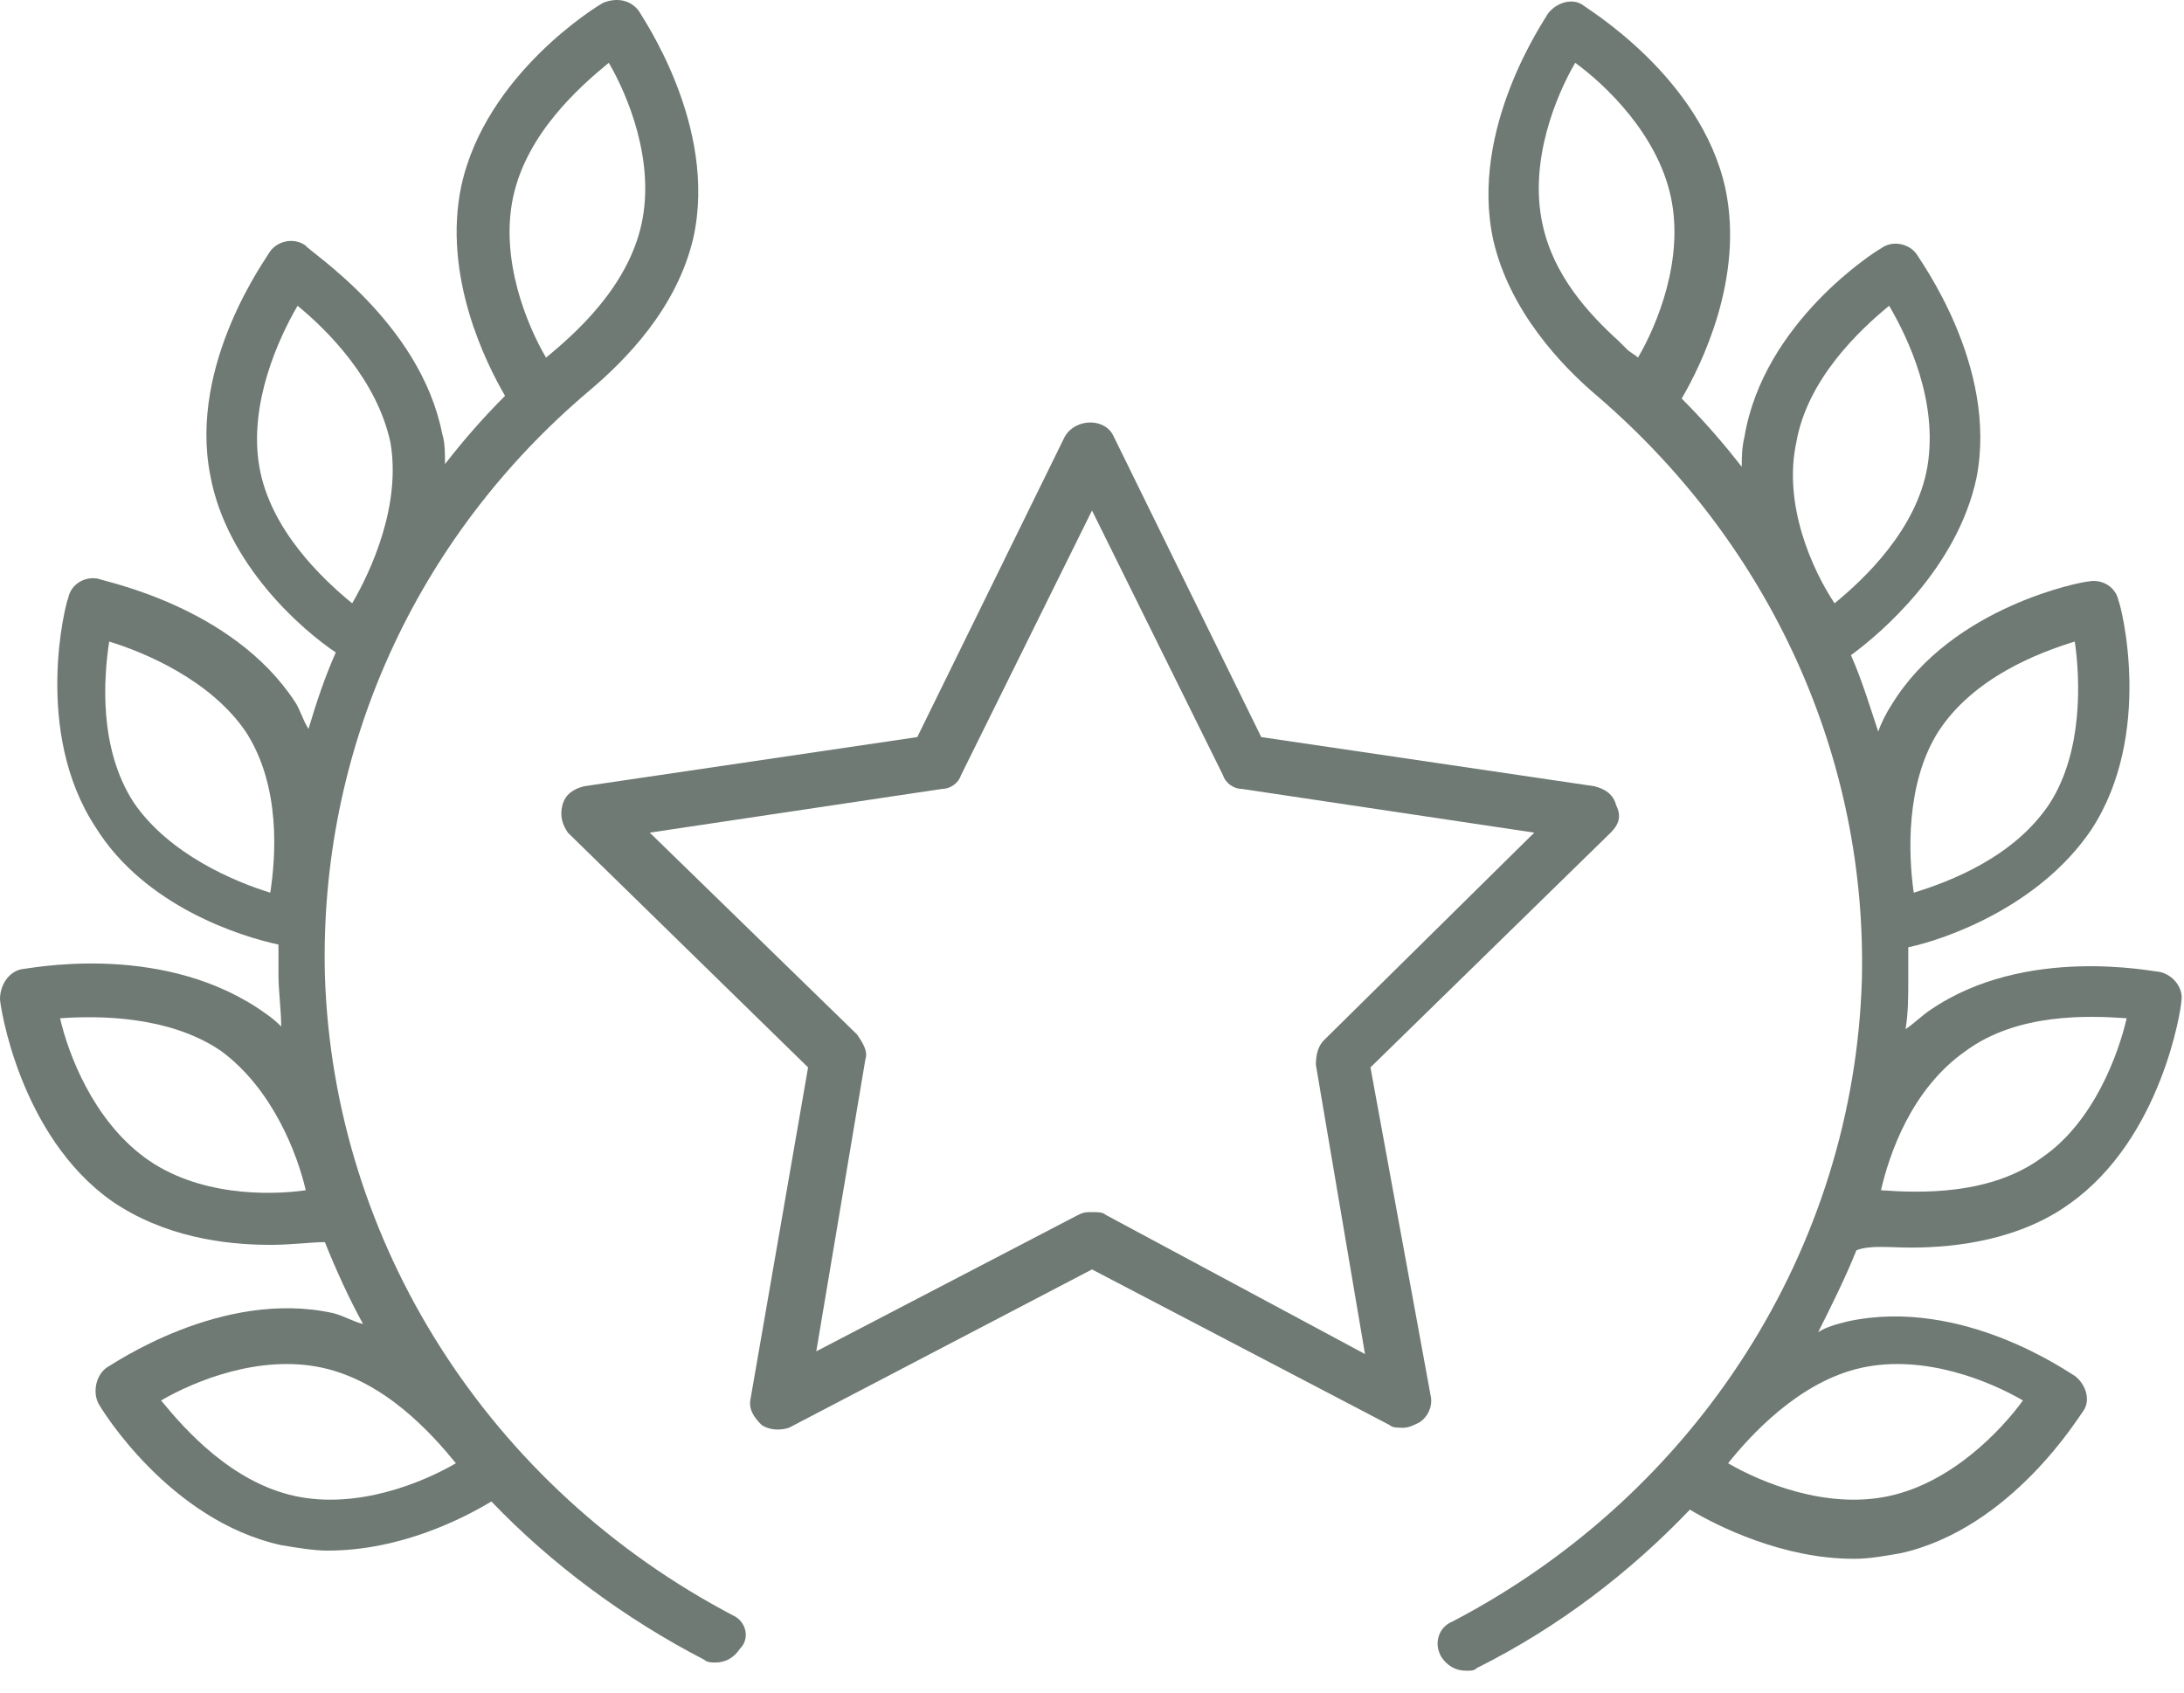 <svg xmlns="http://www.w3.org/2000/svg" fill="none" viewBox="0 0 80 62" height="62" width="80">
<path fill="#6F7A75" d="M50.2 39.1L59 30.5C59.3 30.2 59.4 29.9 59.2 29.5C59.1 29.1 58.8 28.9 58.4 28.8L46.2 27L40.8 16C40.5 15.3 39.4 15.3 39 16L33.6 27L21.4 28.8C21 28.9 20.7 29.1 20.6 29.5C20.5 29.9 20.6 30.2 20.8 30.5L29.6 39.1L27.5 51.2C27.4 51.6 27.6 51.9 27.9 52.2C28.2 52.4 28.6 52.4 28.9 52.3L40 46.5L50.9 52.2C51 52.3 51.2 52.3 51.4 52.3C51.6 52.3 51.8 52.2 52 52.1C52.3 51.9 52.5 51.5 52.4 51.1L50.2 39.1ZM40.5 44.5C40.4 44.4 40.2 44.4 40 44.4C39.8 44.4 39.7 44.4 39.5 44.5L29.9 49.5L31.7 38.8C31.8 38.5 31.6 38.2 31.4 37.9L23.8 30.5L34.5 28.9C34.8 28.9 35.1 28.7 35.2 28.4L40 18.7L44.8 28.4C44.9 28.7 45.2 28.9 45.5 28.9L56.2 30.5L48.5 38.1C48.3 38.3 48.2 38.6 48.2 39L50 49.6L40.5 44.5Z"></path>
<path fill="#6F7A75" d="M26.9 59.2C17.9 54.5 12.2 45.5 11.9 35.7C11.7 27.5 15.2 19.7 21.6 14.3C22.9 13.2 24.8 11.3 25.4 8.7C26.3 4.6 23.5 0.6 23.4 0.4C23.1 -5.66244e-07 22.6 -0.1 22.1 0.1C21.9 0.2 17.8 2.7 16.9 6.8C16.2 10.1 17.8 13.3 18.5 14.5C17.7 15.3 17 16.1 16.3 17C16.3 16.6 16.3 16.2 16.2 15.9C15.4 11.8 11.3 9.2 11.2 9C10.8 8.7 10.2 8.8 9.9 9.2C9.8 9.4 6.9 13.3 7.7 17.4C8.3 20.7 11.1 23.1 12.3 23.9C11.9 24.8 11.6 25.7 11.3 26.7C11.1 26.4 11 26 10.8 25.7C8.5 22.2 3.8 21.3 3.6 21.2C3.1 21.1 2.6 21.4 2.5 21.9C2.4 22.1 1.2 26.8 3.5 30.3C5.3 33.2 8.8 34.3 10.2 34.6V35.7C10.2 36.3 10.3 37 10.3 37.6C10 37.3 9.7 37.1 9.4 36.9C5.7 34.5 1 35.5 0.8 35.5C0.3 35.6 0 36.1 0 36.6C0 36.8 0.7 41.6 4.1 44C6 45.3 8.2 45.6 9.9 45.6C10.7 45.6 11.4 45.5 11.9 45.5C12.3 46.5 12.8 47.6 13.3 48.5C12.9 48.4 12.6 48.2 12.2 48.1C8.1 47.2 4.1 50 3.9 50.1C3.5 50.4 3.4 51 3.6 51.4C3.7 51.6 6.2 55.7 10.3 56.6C10.9 56.7 11.5 56.8 12 56.8C14.7 56.8 17 55.6 18 55C20.2 57.3 22.9 59.3 25.8 60.8C25.9 60.9 26.1 60.9 26.2 60.9C26.6 60.9 26.9 60.7 27.1 60.4C27.5 60 27.3 59.4 26.9 59.2ZM9.5 17.1C9.1 14.8 10.2 12.4 10.9 11.2C12 12.1 13.8 13.9 14.3 16.2C14.7 18.5 13.6 20.9 12.9 22.1C11.8 21.2 9.9 19.4 9.5 17.1ZM5.3 42.4C3.4 41 2.5 38.6 2.2 37.3C3.6 37.2 6.2 37.2 8.1 38.5C10 39.9 10.9 42.3 11.2 43.6C9.8 43.8 7.2 43.8 5.3 42.4ZM18.8 7.2C19.3 4.9 21.2 3.2 22.3 2.3C23 3.5 24 5.9 23.5 8.2C23 10.5 21.1 12.2 20 13.1C19.3 11.9 18.3 9.5 18.8 7.2ZM4.9 29.4C3.6 27.4 3.8 24.8 4 23.5C5.3 23.9 7.7 24.9 9 26.8C10.3 28.8 10.1 31.4 9.9 32.7C8.6 32.3 6.2 31.3 4.9 29.4ZM10.8 54.8C8.5 54.3 6.8 52.4 5.9 51.3C7.1 50.6 9.5 49.6 11.8 50.1C14.1 50.6 15.8 52.5 16.7 53.6C15.5 54.3 13.1 55.3 10.8 54.8Z"></path>
<path fill="#6F7A75" d="M70 45.7C71.7 45.7 74 45.4 75.8 44.1C79.2 41.7 79.9 36.9 79.9 36.7C80 36.2 79.6 35.7 79.1 35.6C78.9 35.6 74.2 34.6 70.7 37C70.4 37.2 70.1 37.5 69.8 37.7C69.9 37.1 69.9 36.5 69.9 35.8C69.9 35.4 69.9 35.1 69.9 34.7C71.3 34.4 74.7 33.2 76.6 30.4C78.9 26.9 77.7 22.2 77.6 22C77.5 21.5 77 21.2 76.5 21.3C76.3 21.3 71.5 22.2 69.3 25.8C69.1 26.1 68.9 26.5 68.8 26.8C68.5 25.9 68.2 24.9 67.8 24C68.9 23.2 71.7 20.8 72.4 17.5C73.2 13.4 70.3 9.5 70.2 9.3C69.9 8.9 69.3 8.8 68.9 9.1C68.7 9.2 64.6 11.8 63.9 16C63.8 16.4 63.8 16.8 63.8 17.1C63.1 16.2 62.4 15.4 61.6 14.6C62.3 13.4 63.9 10.2 63.2 6.9C62.3 2.8 58.1 0.3 58 0.2C57.6 -0.1 57 0.1 56.7 0.5C56.6 0.7 53.8 4.7 54.7 8.8C55.3 11.4 57.2 13.4 58.5 14.5C64.9 20 68.4 27.8 68.2 35.9C67.9 45.7 62.2 54.7 53.2 59.4C52.7 59.6 52.5 60.2 52.8 60.7C53 61 53.3 61.2 53.7 61.2C53.9 61.2 54 61.2 54.1 61.1C57.1 59.6 59.7 57.6 61.9 55.3C62.9 55.9 65.3 57.1 67.9 57.1C68.5 57.1 69 57 69.6 56.9C73.7 56 76.2 51.8 76.3 51.7C76.6 51.3 76.4 50.7 76 50.4C75.8 50.3 71.9 47.5 67.7 48.4C67.3 48.5 66.9 48.6 66.6 48.8C67.1 47.8 67.6 46.8 68 45.8C68.5 45.6 69.2 45.7 70 45.7ZM72 38.5C73.9 37.1 76.5 37.2 77.9 37.3C77.6 38.6 76.7 41.1 74.8 42.4C72.9 43.8 70.3 43.7 68.9 43.6C69.2 42.3 70 39.9 72 38.5ZM65.8 16.2C66.2 13.9 68.1 12.1 69.2 11.2C69.9 12.4 71 14.7 70.6 17.1C70.2 19.4 68.3 21.2 67.2 22.1C66.4 20.9 65.3 18.5 65.8 16.2ZM71 26.8C72.3 24.8 74.7 23.9 76 23.5C76.2 24.9 76.3 27.5 75.1 29.4C73.8 31.4 71.4 32.3 70.1 32.7C69.9 31.3 69.8 28.7 71 26.8ZM56.5 8.2C56 5.9 57 3.5 57.7 2.3C58.8 3.1 60.7 4.9 61.2 7.2C61.7 9.5 60.7 11.9 60 13.1C59.9 13 59.7 12.9 59.6 12.8C59.5 12.7 59.4 12.6 59.3 12.5C58.2 11.5 56.9 10.1 56.5 8.2ZM68.2 50.1C70.5 49.6 72.9 50.6 74.1 51.3C73.3 52.4 71.5 54.3 69.2 54.8C66.9 55.3 64.5 54.3 63.3 53.6C64.1 52.6 65.9 50.6 68.2 50.1Z"></path>
</svg>
